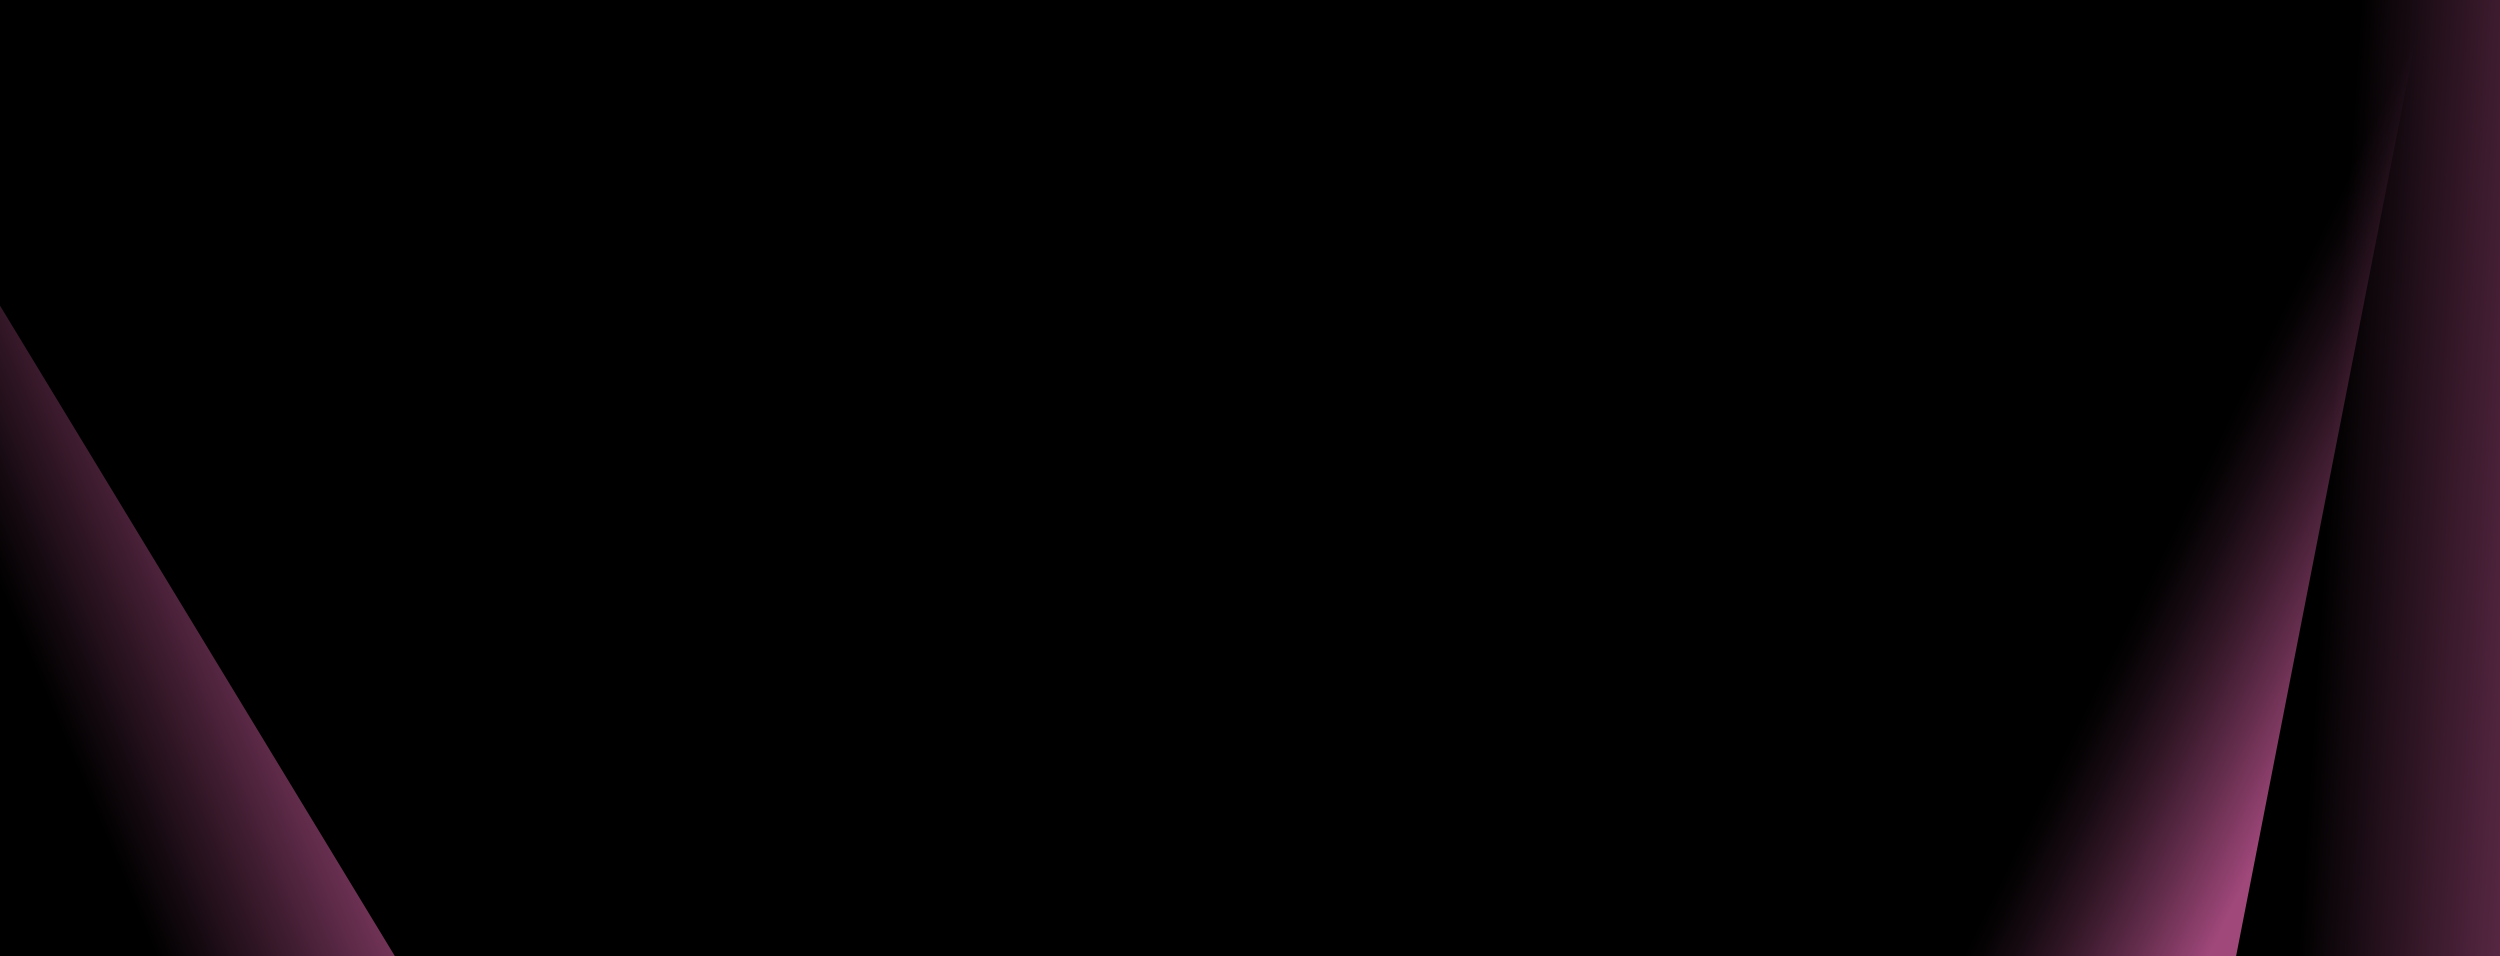 <?xml version="1.0" encoding="UTF-8"?>
<svg id="Layer_1" xmlns="http://www.w3.org/2000/svg" width="1600" height="612" xmlns:xlink="http://www.w3.org/1999/xlink" viewBox="0 0 1600 612">
  <defs>
    <clipPath id="clippath">
      <rect width="1600" height="612" style="fill: none;"/>
    </clipPath>
    <linearGradient id="linear-gradient" x1="5464.921" y1="-12992.631" x2="5634.032" y2="-13014.605" gradientTransform="translate(-5379.229 -13355.511) rotate(-3.697) scale(1.093 -1.084)" gradientUnits="userSpaceOnUse">
      <stop offset="0" stop-color="#f76fbd" stop-opacity="0"/>
      <stop offset=".33" stop-color="#f76fbd" stop-opacity=".385"/>
      <stop offset=".635" stop-color="#f76fbd" stop-opacity=".716"/>
      <stop offset=".85" stop-color="#f76fbd" stop-opacity=".921"/>
      <stop offset=".956" stop-color="#f76fbd"/>
    </linearGradient>
    <linearGradient id="linear-gradient-2" x1="3184.542" y1="-14242.105" x2="3410.055" y2="-14290.536" gradientTransform="translate(11923.652 10870.699) rotate(144.931) scale(1.093 -1.084)" gradientUnits="userSpaceOnUse">
      <stop offset=".303" stop-color="#f76fbd"/>
      <stop offset=".347" stop-color="#f76fbd" stop-opacity=".927"/>
      <stop offset=".657" stop-color="#f76fbd" stop-opacity=".434"/>
      <stop offset=".869" stop-color="#f76fbd" stop-opacity=".122"/>
      <stop offset=".966" stop-color="#f76fbd" stop-opacity="0"/>
    </linearGradient>
    <linearGradient id="linear-gradient-3" x1="4968.187" y1="-12738.464" x2="5097.22" y2="-12782.942" gradientTransform="translate(-2277.504 -14051.277) rotate(7.128) scale(1.093 -1.084)" gradientUnits="userSpaceOnUse">
      <stop offset="0" stop-color="#f76fbd" stop-opacity="0"/>
      <stop offset=".084" stop-color="#f76fbd" stop-opacity=".043"/>
      <stop offset=".229" stop-color="#f76fbd" stop-opacity=".157"/>
      <stop offset=".419" stop-color="#f76fbd" stop-opacity=".344"/>
      <stop offset=".646" stop-color="#f76fbd" stop-opacity=".602"/>
      <stop offset=".901" stop-color="#f76fbd" stop-opacity=".927"/>
      <stop offset=".956" stop-color="#f76fbd"/>
    </linearGradient>
  </defs>
  <g style="clip-path: url(#clippath);">
    <rect x="-17.76" y="-17.273" width="1635.52" height="646.545"/>
    <polygon points="1405.675 -167.081 1624.924 -27.337 1621.347 794.311 1417.149 693.295 1405.675 -167.081" style="fill: url(#linear-gradient); opacity: .45;"/>
    <polygon points="139.575 751.83 269.383 639.375 -173.039 -89.44 -303.506 -8.573 139.575 751.83" style="fill: url(#linear-gradient-2); opacity: .55;"/>
    <polygon points="1362.069 -179.96 1559.692 -45.06 1393.341 804.829 1211.75 667.26 1362.069 -179.96" style="fill: url(#linear-gradient-3); opacity: .65;"/>
  </g>
</svg>